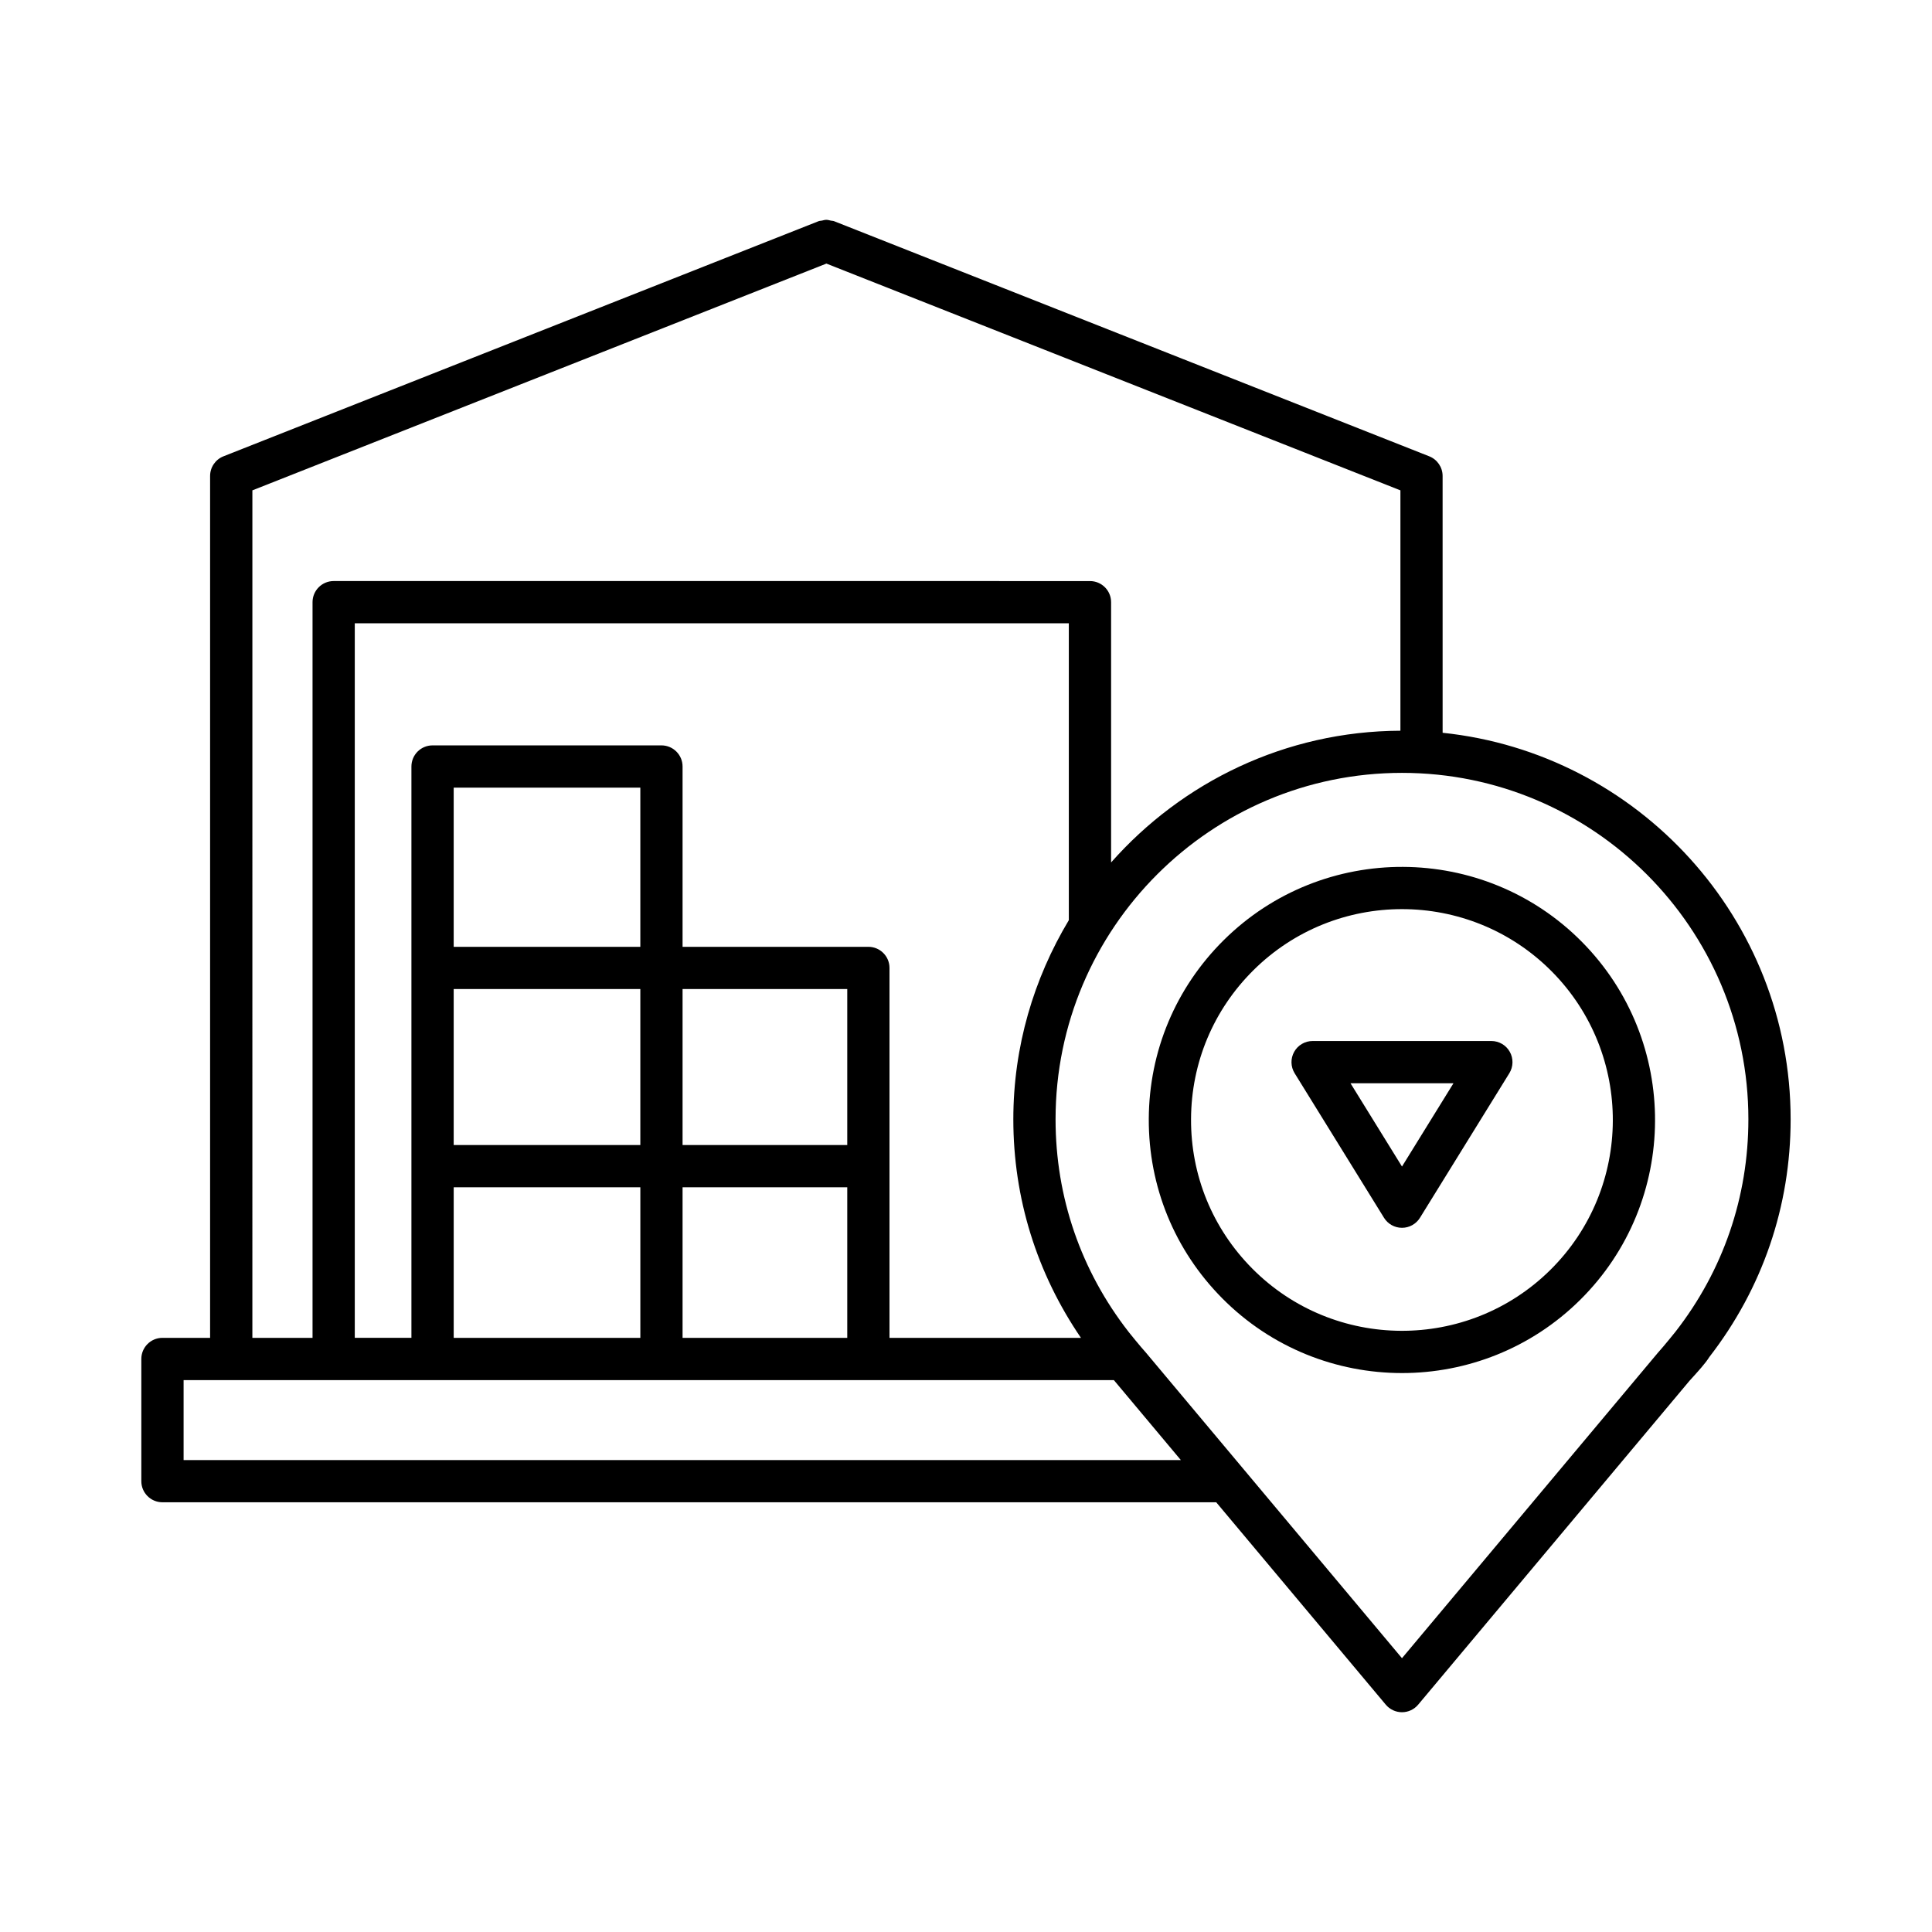 <?xml version="1.0" encoding="UTF-8"?>
<!-- Uploaded to: SVG Repo, www.svgrepo.com, Generator: SVG Repo Mixer Tools -->
<svg fill="#000000" width="800px" height="800px" version="1.1" viewBox="144 144 512 512" xmlns="http://www.w3.org/2000/svg">
 <g>
  <path d="m187.05 542.12h279.26l44.934 53.633c1.066 1.27 2.637 2.004 4.293 2.004s3.227-0.734 4.293-2.004l71.883-85.801c2.481-2.727 4.246-4.664 5.273-6.32 14.098-18.195 21.551-39.977 21.551-63.008 0-53.156-40.48-97.027-92.227-102.43l-0.004-68.059c0-2.297-1.406-4.363-3.543-5.207l-157.72-62.309c-0.281-0.109-0.57-0.09-0.859-0.152-0.398-0.09-0.781-0.211-1.195-0.211-0.406 0-0.781 0.121-1.172 0.207-0.297 0.062-0.594 0.043-0.883 0.156l-157.71 62.309c-2.137 0.844-3.543 2.91-3.543 5.207v228.41h-12.629c-3.094 0-5.598 2.508-5.598 5.598v32.383c0 3.09 2.504 5.594 5.598 5.594zm420.29-101.5c0 20.613-6.695 40.105-19.32 56.301-0.016 0.023-3 3.746-4.738 5.664l-67.742 80.855-67.898-81.027c-1.477-1.625-4.188-4.984-4.519-5.406-0.004-0.008-0.004-0.012-0.012-0.02-12.676-16.258-19.375-35.75-19.375-56.363 0-50.621 41.18-91.805 91.801-91.805 50.625-0.004 91.805 41.18 91.805 91.801zm-233.21-45.703h-49.242v-47.785c0-3.09-2.504-5.598-5.598-5.598h-60.66c-3.094 0-5.598 2.508-5.598 5.598v151.41h-15.012v-189.36h189.23v78.676c-9.273 15.457-14.707 33.465-14.707 52.766 0 20.914 6.203 40.77 17.922 57.922h-50.738v-98.031c0-3.094-2.504-5.598-5.598-5.598zm-49.242 52.531v-41.34h43.645v41.34zm43.645 11.199v39.898h-43.645v-39.898zm-104.3-11.199v-41.34h49.461v41.34zm49.465 11.199v39.898h-49.461v-39.898zm-49.465-63.73v-42.188h49.461v42.188zm-53.348-120.97 152.12-60.094 152.12 60.094v63.699c-30.52 0.125-57.871 13.645-76.672 34.91v-68.969c0-3.09-2.504-5.598-5.598-5.598l-200.43-0.004c-3.094 0-5.598 2.508-5.598 5.598v194.96h-15.945zm-18.227 235.8h246.53c0.008 0.012 0.023 0.023 0.031 0.035l17.719 21.152-264.28-0.004z"/>
  <path d="m467.88 488.04c13.098 13.219 30.379 19.836 47.664 19.836 17.078 0 34.168-6.465 47.227-19.406 26.277-26.043 26.469-68.613 0.426-94.895-26.039-26.281-68.613-26.477-94.891-0.43-12.727 12.617-19.785 29.434-19.867 47.359-0.078 17.922 6.824 34.801 19.441 47.535zm8.309-86.941c10.883-10.785 25.113-16.172 39.344-16.172 14.398 0 28.797 5.516 39.715 16.527 21.699 21.895 21.535 57.359-0.359 79.055-21.898 21.699-57.355 21.539-79.059-0.359-10.508-10.605-16.262-24.672-16.191-39.602 0.066-14.926 5.945-28.938 16.551-39.449z"/>
  <path d="m510.78 466.73c1.023 1.652 2.82 2.652 4.762 2.652 1.941 0 3.738-1.004 4.762-2.652l23.688-38.312c1.066-1.727 1.113-3.894 0.125-5.668-0.984-1.773-2.859-2.871-4.887-2.871h-47.375c-2.027 0-3.902 1.098-4.887 2.871-0.988 1.773-0.941 3.941 0.125 5.668zm18.406-35.656-13.645 22.07-13.645-22.07z"/>
 </g>
</svg>